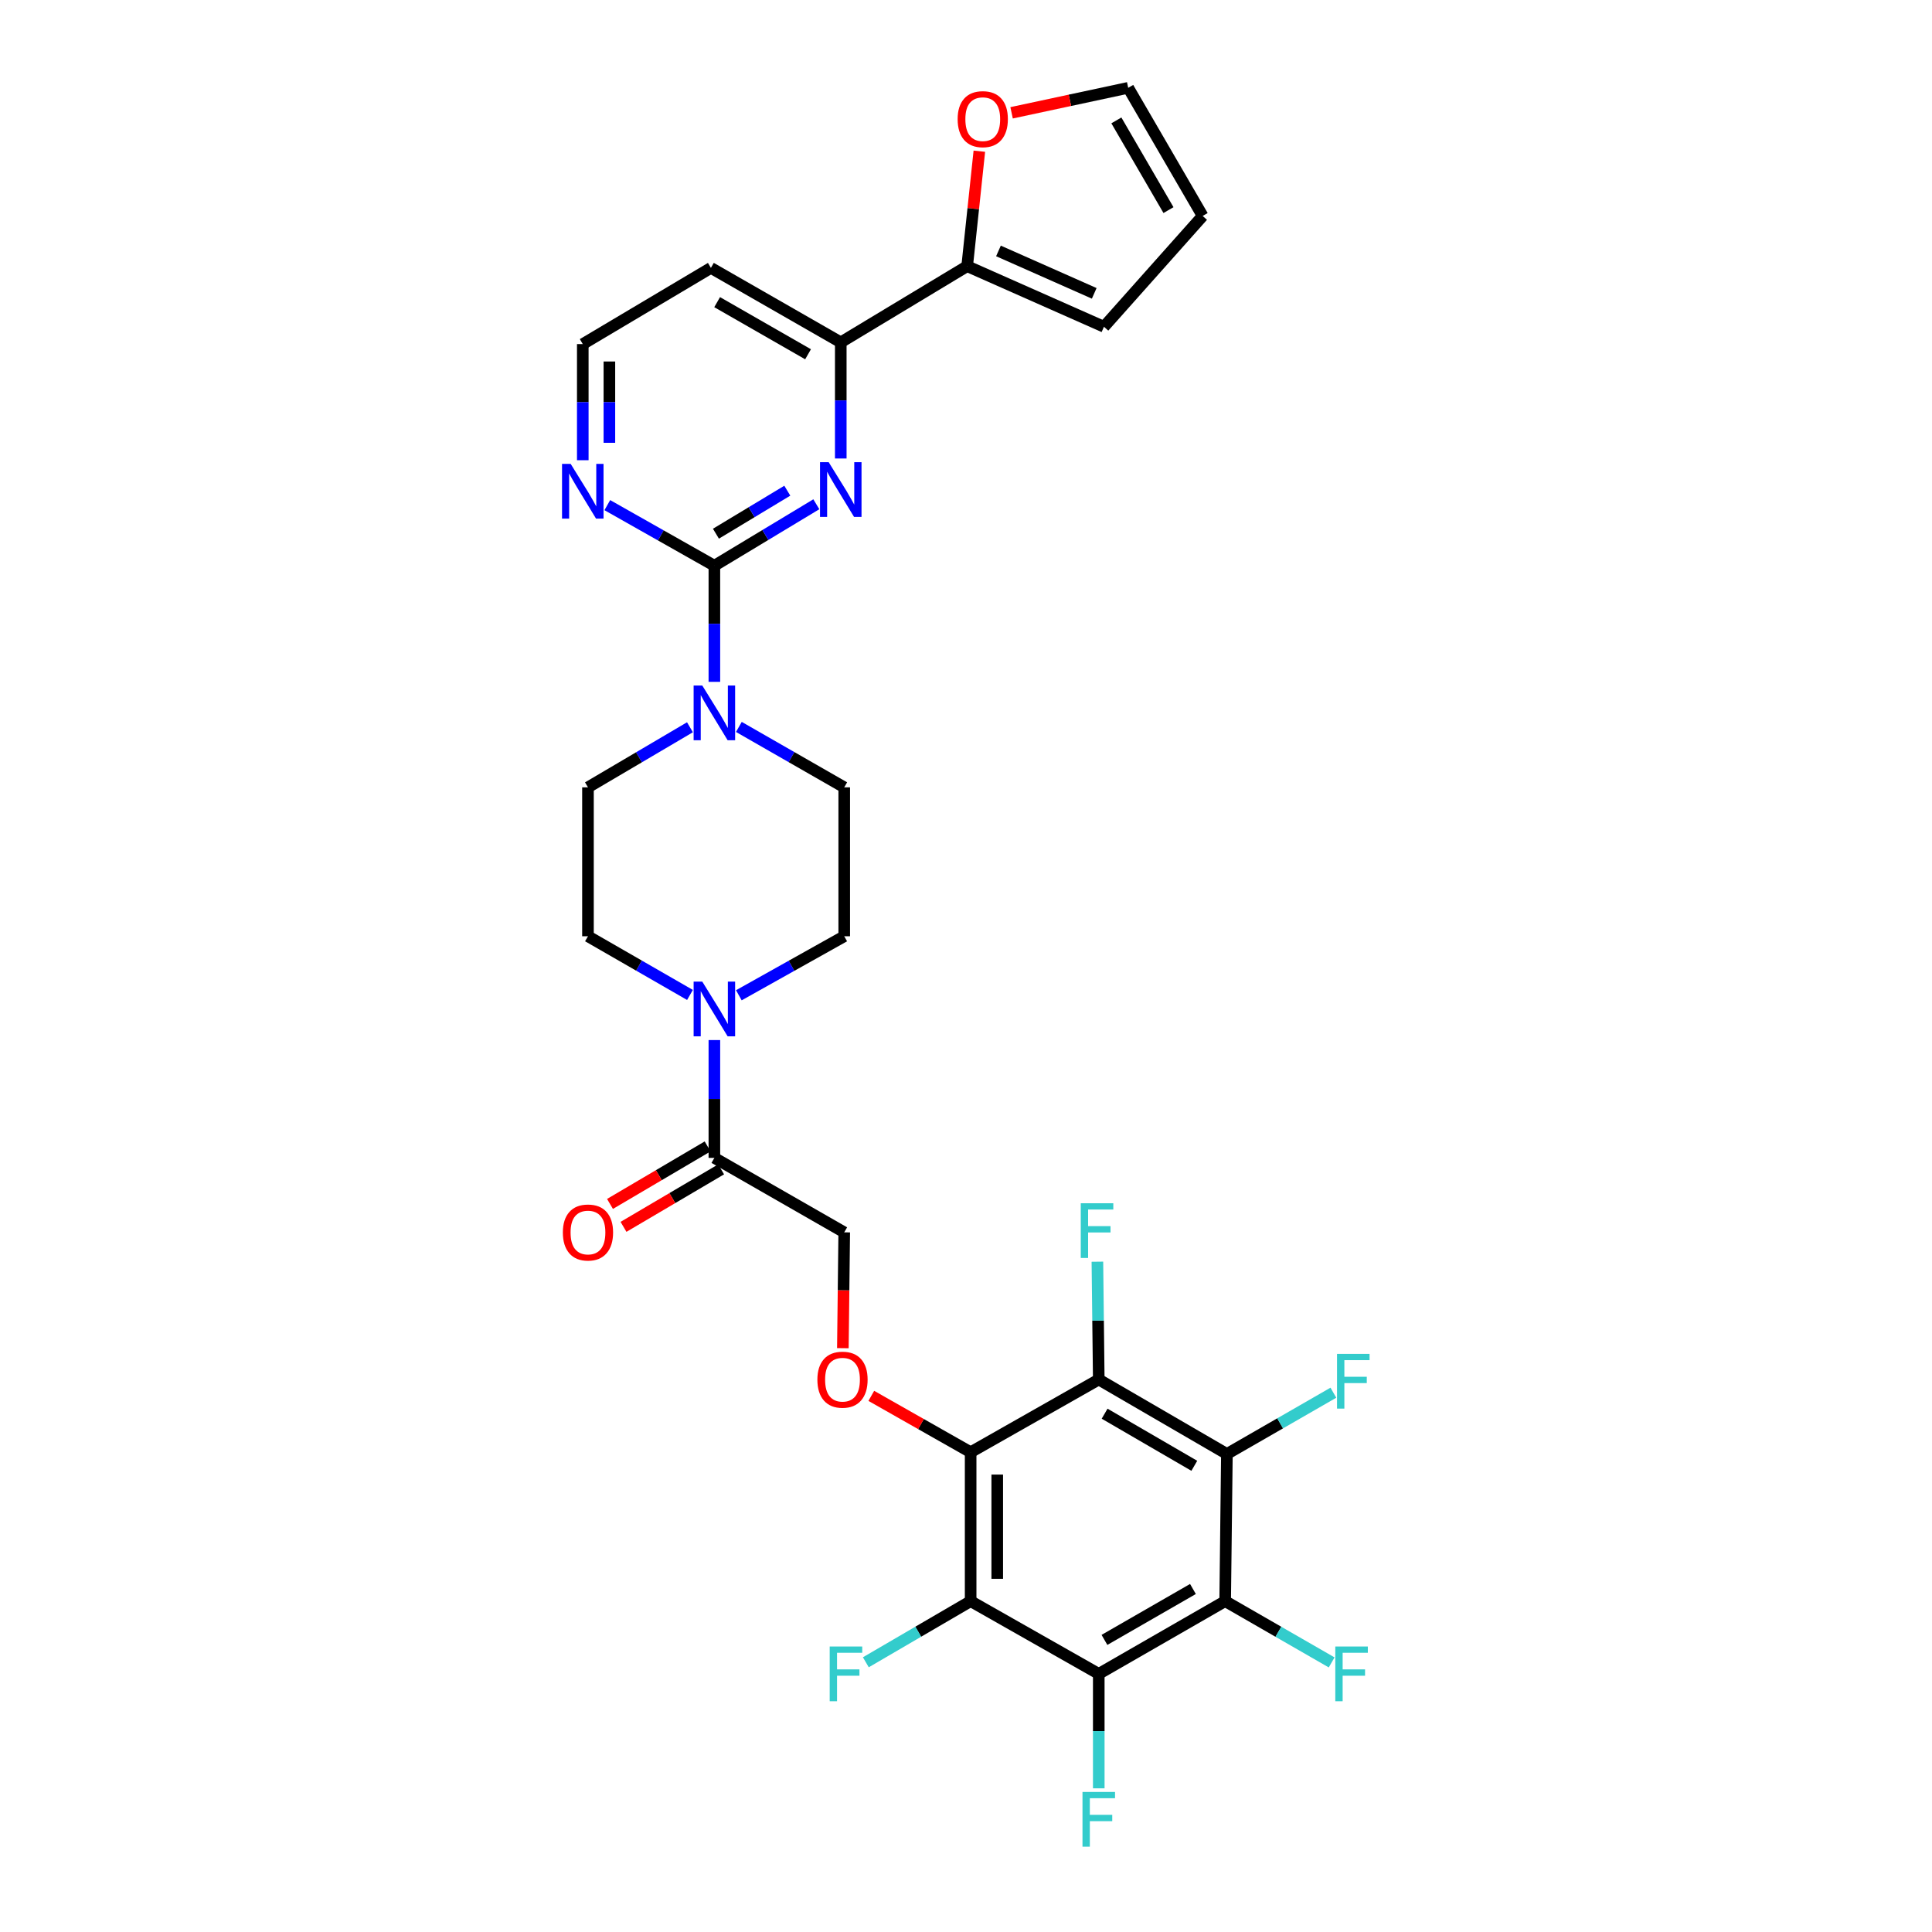 <?xml version='1.0' encoding='iso-8859-1'?>
<svg version='1.1' baseProfile='full'
              xmlns='http://www.w3.org/2000/svg'
                      xmlns:rdkit='http://www.rdkit.org/xml'
                      xmlns:xlink='http://www.w3.org/1999/xlink'
                  xml:space='preserve'
width='1000px' height='1000px' viewBox='0 0 1000 1000'>
<!-- END OF HEADER -->
<rect style='opacity:1.0;fill:#FFFFFF;stroke:none' width='1000' height='1000' x='0' y='0'> </rect>
<path class='bond-0' d='M 382.426,515.154 L 409.699,499.88' style='fill:none;fill-rule:evenodd;stroke:#0000FF;stroke-width:6px;stroke-linecap:butt;stroke-linejoin:miter;stroke-opacity:1' />
<path class='bond-0' d='M 409.699,499.88 L 436.972,484.606' style='fill:none;fill-rule:evenodd;stroke:#000000;stroke-width:6px;stroke-linecap:butt;stroke-linejoin:miter;stroke-opacity:1' />
<path class='bond-1' d='M 369.76,538.334 L 369.76,568.828' style='fill:none;fill-rule:evenodd;stroke:#0000FF;stroke-width:6px;stroke-linecap:butt;stroke-linejoin:miter;stroke-opacity:1' />
<path class='bond-1' d='M 369.76,568.828 L 369.76,599.321' style='fill:none;fill-rule:evenodd;stroke:#000000;stroke-width:6px;stroke-linecap:butt;stroke-linejoin:miter;stroke-opacity:1' />
<path class='bond-2' d='M 357.133,514.983 L 330.732,499.794' style='fill:none;fill-rule:evenodd;stroke:#0000FF;stroke-width:6px;stroke-linecap:butt;stroke-linejoin:miter;stroke-opacity:1' />
<path class='bond-2' d='M 330.732,499.794 L 304.331,484.606' style='fill:none;fill-rule:evenodd;stroke:#000000;stroke-width:6px;stroke-linecap:butt;stroke-linejoin:miter;stroke-opacity:1' />
<path class='bond-3' d='M 366.266,593.388 L 341.001,608.269' style='fill:none;fill-rule:evenodd;stroke:#000000;stroke-width:6px;stroke-linecap:butt;stroke-linejoin:miter;stroke-opacity:1' />
<path class='bond-3' d='M 341.001,608.269 L 315.735,623.15' style='fill:none;fill-rule:evenodd;stroke:#FF0000;stroke-width:6px;stroke-linecap:butt;stroke-linejoin:miter;stroke-opacity:1' />
<path class='bond-3' d='M 373.255,605.254 L 347.989,620.135' style='fill:none;fill-rule:evenodd;stroke:#000000;stroke-width:6px;stroke-linecap:butt;stroke-linejoin:miter;stroke-opacity:1' />
<path class='bond-3' d='M 347.989,620.135 L 322.724,635.016' style='fill:none;fill-rule:evenodd;stroke:#FF0000;stroke-width:6px;stroke-linecap:butt;stroke-linejoin:miter;stroke-opacity:1' />
<path class='bond-4' d='M 369.76,599.321 L 436.972,637.858' style='fill:none;fill-rule:evenodd;stroke:#000000;stroke-width:6px;stroke-linecap:butt;stroke-linejoin:miter;stroke-opacity:1' />
<path class='bond-5' d='M 622.494,111.779 L 583.958,45.455' style='fill:none;fill-rule:evenodd;stroke:#000000;stroke-width:6px;stroke-linecap:butt;stroke-linejoin:miter;stroke-opacity:1' />
<path class='bond-5' d='M 604.806,108.749 L 577.831,62.322' style='fill:none;fill-rule:evenodd;stroke:#000000;stroke-width:6px;stroke-linecap:butt;stroke-linejoin:miter;stroke-opacity:1' />
<path class='bond-6' d='M 622.494,111.779 L 571.41,169.136' style='fill:none;fill-rule:evenodd;stroke:#000000;stroke-width:6px;stroke-linecap:butt;stroke-linejoin:miter;stroke-opacity:1' />
<path class='bond-7' d='M 583.958,45.455 L 553.778,51.923' style='fill:none;fill-rule:evenodd;stroke:#000000;stroke-width:6px;stroke-linecap:butt;stroke-linejoin:miter;stroke-opacity:1' />
<path class='bond-7' d='M 553.778,51.923 L 523.599,58.391' style='fill:none;fill-rule:evenodd;stroke:#FF0000;stroke-width:6px;stroke-linecap:butt;stroke-linejoin:miter;stroke-opacity:1' />
<path class='bond-8' d='M 506.908,78.265 L 503.755,108.017' style='fill:none;fill-rule:evenodd;stroke:#FF0000;stroke-width:6px;stroke-linecap:butt;stroke-linejoin:miter;stroke-opacity:1' />
<path class='bond-8' d='M 503.755,108.017 L 500.603,137.768' style='fill:none;fill-rule:evenodd;stroke:#000000;stroke-width:6px;stroke-linecap:butt;stroke-linejoin:miter;stroke-opacity:1' />
<path class='bond-9' d='M 500.603,137.768 L 571.41,169.136' style='fill:none;fill-rule:evenodd;stroke:#000000;stroke-width:6px;stroke-linecap:butt;stroke-linejoin:miter;stroke-opacity:1' />
<path class='bond-9' d='M 516.802,129.882 L 566.367,151.84' style='fill:none;fill-rule:evenodd;stroke:#000000;stroke-width:6px;stroke-linecap:butt;stroke-linejoin:miter;stroke-opacity:1' />
<path class='bond-10' d='M 500.603,137.768 L 435.182,177.2' style='fill:none;fill-rule:evenodd;stroke:#000000;stroke-width:6px;stroke-linecap:butt;stroke-linejoin:miter;stroke-opacity:1' />
<path class='bond-11' d='M 435.182,177.2 L 367.962,138.663' style='fill:none;fill-rule:evenodd;stroke:#000000;stroke-width:6px;stroke-linecap:butt;stroke-linejoin:miter;stroke-opacity:1' />
<path class='bond-11' d='M 418.249,183.367 L 371.196,156.391' style='fill:none;fill-rule:evenodd;stroke:#000000;stroke-width:6px;stroke-linecap:butt;stroke-linejoin:miter;stroke-opacity:1' />
<path class='bond-12' d='M 435.182,177.2 L 435.182,207.257' style='fill:none;fill-rule:evenodd;stroke:#000000;stroke-width:6px;stroke-linecap:butt;stroke-linejoin:miter;stroke-opacity:1' />
<path class='bond-12' d='M 435.182,207.257 L 435.182,237.314' style='fill:none;fill-rule:evenodd;stroke:#0000FF;stroke-width:6px;stroke-linecap:butt;stroke-linejoin:miter;stroke-opacity:1' />
<path class='bond-13' d='M 367.962,138.663 L 301.646,178.095' style='fill:none;fill-rule:evenodd;stroke:#000000;stroke-width:6px;stroke-linecap:butt;stroke-linejoin:miter;stroke-opacity:1' />
<path class='bond-14' d='M 301.646,178.095 L 301.646,208.152' style='fill:none;fill-rule:evenodd;stroke:#000000;stroke-width:6px;stroke-linecap:butt;stroke-linejoin:miter;stroke-opacity:1' />
<path class='bond-14' d='M 301.646,208.152 L 301.646,238.209' style='fill:none;fill-rule:evenodd;stroke:#0000FF;stroke-width:6px;stroke-linecap:butt;stroke-linejoin:miter;stroke-opacity:1' />
<path class='bond-14' d='M 315.417,187.112 L 315.417,208.152' style='fill:none;fill-rule:evenodd;stroke:#000000;stroke-width:6px;stroke-linecap:butt;stroke-linejoin:miter;stroke-opacity:1' />
<path class='bond-14' d='M 315.417,208.152 L 315.417,229.192' style='fill:none;fill-rule:evenodd;stroke:#0000FF;stroke-width:6px;stroke-linecap:butt;stroke-linejoin:miter;stroke-opacity:1' />
<path class='bond-15' d='M 314.342,261.457 L 342.051,277.133' style='fill:none;fill-rule:evenodd;stroke:#0000FF;stroke-width:6px;stroke-linecap:butt;stroke-linejoin:miter;stroke-opacity:1' />
<path class='bond-15' d='M 342.051,277.133 L 369.76,292.81' style='fill:none;fill-rule:evenodd;stroke:#000000;stroke-width:6px;stroke-linecap:butt;stroke-linejoin:miter;stroke-opacity:1' />
<path class='bond-16' d='M 369.76,292.81 L 396.146,276.906' style='fill:none;fill-rule:evenodd;stroke:#000000;stroke-width:6px;stroke-linecap:butt;stroke-linejoin:miter;stroke-opacity:1' />
<path class='bond-16' d='M 396.146,276.906 L 422.532,261.003' style='fill:none;fill-rule:evenodd;stroke:#0000FF;stroke-width:6px;stroke-linecap:butt;stroke-linejoin:miter;stroke-opacity:1' />
<path class='bond-16' d='M 370.567,276.244 L 389.037,265.112' style='fill:none;fill-rule:evenodd;stroke:#000000;stroke-width:6px;stroke-linecap:butt;stroke-linejoin:miter;stroke-opacity:1' />
<path class='bond-16' d='M 389.037,265.112 L 407.507,253.979' style='fill:none;fill-rule:evenodd;stroke:#0000FF;stroke-width:6px;stroke-linecap:butt;stroke-linejoin:miter;stroke-opacity:1' />
<path class='bond-17' d='M 369.76,292.81 L 369.76,322.867' style='fill:none;fill-rule:evenodd;stroke:#000000;stroke-width:6px;stroke-linecap:butt;stroke-linejoin:miter;stroke-opacity:1' />
<path class='bond-17' d='M 369.76,322.867 L 369.76,352.924' style='fill:none;fill-rule:evenodd;stroke:#0000FF;stroke-width:6px;stroke-linecap:butt;stroke-linejoin:miter;stroke-opacity:1' />
<path class='bond-18' d='M 357.122,376.432 L 330.727,391.978' style='fill:none;fill-rule:evenodd;stroke:#0000FF;stroke-width:6px;stroke-linecap:butt;stroke-linejoin:miter;stroke-opacity:1' />
<path class='bond-18' d='M 330.727,391.978 L 304.331,407.525' style='fill:none;fill-rule:evenodd;stroke:#000000;stroke-width:6px;stroke-linecap:butt;stroke-linejoin:miter;stroke-opacity:1' />
<path class='bond-19' d='M 382.437,376.257 L 409.705,391.891' style='fill:none;fill-rule:evenodd;stroke:#0000FF;stroke-width:6px;stroke-linecap:butt;stroke-linejoin:miter;stroke-opacity:1' />
<path class='bond-19' d='M 409.705,391.891 L 436.972,407.525' style='fill:none;fill-rule:evenodd;stroke:#000000;stroke-width:6px;stroke-linecap:butt;stroke-linejoin:miter;stroke-opacity:1' />
<path class='bond-20' d='M 304.331,407.525 L 304.331,484.606' style='fill:none;fill-rule:evenodd;stroke:#000000;stroke-width:6px;stroke-linecap:butt;stroke-linejoin:miter;stroke-opacity:1' />
<path class='bond-21' d='M 436.972,484.606 L 436.972,407.525' style='fill:none;fill-rule:evenodd;stroke:#000000;stroke-width:6px;stroke-linecap:butt;stroke-linejoin:miter;stroke-opacity:1' />
<path class='bond-22' d='M 502.401,751.677 L 502.401,828.751' style='fill:none;fill-rule:evenodd;stroke:#000000;stroke-width:6px;stroke-linecap:butt;stroke-linejoin:miter;stroke-opacity:1' />
<path class='bond-22' d='M 516.172,763.238 L 516.172,817.19' style='fill:none;fill-rule:evenodd;stroke:#000000;stroke-width:6px;stroke-linecap:butt;stroke-linejoin:miter;stroke-opacity:1' />
<path class='bond-23' d='M 502.401,751.677 L 568.717,714.036' style='fill:none;fill-rule:evenodd;stroke:#000000;stroke-width:6px;stroke-linecap:butt;stroke-linejoin:miter;stroke-opacity:1' />
<path class='bond-24' d='M 502.401,751.677 L 476.692,737.087' style='fill:none;fill-rule:evenodd;stroke:#000000;stroke-width:6px;stroke-linecap:butt;stroke-linejoin:miter;stroke-opacity:1' />
<path class='bond-24' d='M 476.692,737.087 L 450.983,722.496' style='fill:none;fill-rule:evenodd;stroke:#FF0000;stroke-width:6px;stroke-linecap:butt;stroke-linejoin:miter;stroke-opacity:1' />
<path class='bond-25' d='M 502.401,828.751 L 568.717,866.392' style='fill:none;fill-rule:evenodd;stroke:#000000;stroke-width:6px;stroke-linecap:butt;stroke-linejoin:miter;stroke-opacity:1' />
<path class='bond-26' d='M 502.401,828.751 L 475.278,844.571' style='fill:none;fill-rule:evenodd;stroke:#000000;stroke-width:6px;stroke-linecap:butt;stroke-linejoin:miter;stroke-opacity:1' />
<path class='bond-26' d='M 475.278,844.571 L 448.155,860.392' style='fill:none;fill-rule:evenodd;stroke:#33CCCC;stroke-width:6px;stroke-linecap:butt;stroke-linejoin:miter;stroke-opacity:1' />
<path class='bond-27' d='M 568.717,714.036 L 635.041,752.572' style='fill:none;fill-rule:evenodd;stroke:#000000;stroke-width:6px;stroke-linecap:butt;stroke-linejoin:miter;stroke-opacity:1' />
<path class='bond-27' d='M 571.747,731.723 L 618.174,758.699' style='fill:none;fill-rule:evenodd;stroke:#000000;stroke-width:6px;stroke-linecap:butt;stroke-linejoin:miter;stroke-opacity:1' />
<path class='bond-28' d='M 568.717,714.036 L 568.363,683.543' style='fill:none;fill-rule:evenodd;stroke:#000000;stroke-width:6px;stroke-linecap:butt;stroke-linejoin:miter;stroke-opacity:1' />
<path class='bond-28' d='M 568.363,683.543 L 568.009,653.049' style='fill:none;fill-rule:evenodd;stroke:#33CCCC;stroke-width:6px;stroke-linecap:butt;stroke-linejoin:miter;stroke-opacity:1' />
<path class='bond-29' d='M 436.267,697.811 L 436.62,667.834' style='fill:none;fill-rule:evenodd;stroke:#FF0000;stroke-width:6px;stroke-linecap:butt;stroke-linejoin:miter;stroke-opacity:1' />
<path class='bond-29' d='M 436.62,667.834 L 436.972,637.858' style='fill:none;fill-rule:evenodd;stroke:#000000;stroke-width:6px;stroke-linecap:butt;stroke-linejoin:miter;stroke-opacity:1' />
<path class='bond-30' d='M 568.717,866.392 L 634.146,828.751' style='fill:none;fill-rule:evenodd;stroke:#000000;stroke-width:6px;stroke-linecap:butt;stroke-linejoin:miter;stroke-opacity:1' />
<path class='bond-30' d='M 571.664,848.809 L 617.465,822.46' style='fill:none;fill-rule:evenodd;stroke:#000000;stroke-width:6px;stroke-linecap:butt;stroke-linejoin:miter;stroke-opacity:1' />
<path class='bond-31' d='M 568.717,866.392 L 568.717,896.013' style='fill:none;fill-rule:evenodd;stroke:#000000;stroke-width:6px;stroke-linecap:butt;stroke-linejoin:miter;stroke-opacity:1' />
<path class='bond-31' d='M 568.717,896.013 L 568.717,925.633' style='fill:none;fill-rule:evenodd;stroke:#33CCCC;stroke-width:6px;stroke-linecap:butt;stroke-linejoin:miter;stroke-opacity:1' />
<path class='bond-32' d='M 635.041,752.572 L 662.599,736.717' style='fill:none;fill-rule:evenodd;stroke:#000000;stroke-width:6px;stroke-linecap:butt;stroke-linejoin:miter;stroke-opacity:1' />
<path class='bond-32' d='M 662.599,736.717 L 690.156,720.861' style='fill:none;fill-rule:evenodd;stroke:#33CCCC;stroke-width:6px;stroke-linecap:butt;stroke-linejoin:miter;stroke-opacity:1' />
<path class='bond-33' d='M 635.041,752.572 L 634.146,828.751' style='fill:none;fill-rule:evenodd;stroke:#000000;stroke-width:6px;stroke-linecap:butt;stroke-linejoin:miter;stroke-opacity:1' />
<path class='bond-34' d='M 634.146,828.751 L 661.703,844.606' style='fill:none;fill-rule:evenodd;stroke:#000000;stroke-width:6px;stroke-linecap:butt;stroke-linejoin:miter;stroke-opacity:1' />
<path class='bond-34' d='M 661.703,844.606 L 689.261,860.462' style='fill:none;fill-rule:evenodd;stroke:#33CCCC;stroke-width:6px;stroke-linecap:butt;stroke-linejoin:miter;stroke-opacity:1' />
<path  class='atom-0' d='M 363.5 508.087
L 372.78 523.087
Q 373.7 524.567, 375.18 527.247
Q 376.66 529.927, 376.74 530.087
L 376.74 508.087
L 380.5 508.087
L 380.5 536.407
L 376.62 536.407
L 366.66 520.007
Q 365.5 518.087, 364.26 515.887
Q 363.06 513.687, 362.7 513.007
L 362.7 536.407
L 359.02 536.407
L 359.02 508.087
L 363.5 508.087
' fill='#0000FF'/>
<path  class='atom-2' d='M 291.331 637.938
Q 291.331 631.138, 294.691 627.338
Q 298.051 623.538, 304.331 623.538
Q 310.611 623.538, 313.971 627.338
Q 317.331 631.138, 317.331 637.938
Q 317.331 644.818, 313.931 648.738
Q 310.531 652.618, 304.331 652.618
Q 298.091 652.618, 294.691 648.738
Q 291.331 644.858, 291.331 637.938
M 304.331 649.418
Q 308.651 649.418, 310.971 646.538
Q 313.331 643.618, 313.331 637.938
Q 313.331 632.378, 310.971 629.578
Q 308.651 626.738, 304.331 626.738
Q 300.011 626.738, 297.651 629.538
Q 295.331 632.338, 295.331 637.938
Q 295.331 643.658, 297.651 646.538
Q 300.011 649.418, 304.331 649.418
' fill='#FF0000'/>
<path  class='atom-5' d='M 495.674 61.67
Q 495.674 54.87, 499.034 51.07
Q 502.394 47.27, 508.674 47.27
Q 514.954 47.27, 518.314 51.07
Q 521.674 54.87, 521.674 61.67
Q 521.674 68.55, 518.274 72.47
Q 514.874 76.35, 508.674 76.35
Q 502.434 76.35, 499.034 72.47
Q 495.674 68.59, 495.674 61.67
M 508.674 73.15
Q 512.994 73.15, 515.314 70.27
Q 517.674 67.35, 517.674 61.67
Q 517.674 56.11, 515.314 53.31
Q 512.994 50.47, 508.674 50.47
Q 504.354 50.47, 501.994 53.27
Q 499.674 56.07, 499.674 61.67
Q 499.674 67.39, 501.994 70.27
Q 504.354 73.15, 508.674 73.15
' fill='#FF0000'/>
<path  class='atom-11' d='M 295.386 240.113
L 304.666 255.113
Q 305.586 256.593, 307.066 259.273
Q 308.546 261.953, 308.626 262.113
L 308.626 240.113
L 312.386 240.113
L 312.386 268.433
L 308.506 268.433
L 298.546 252.033
Q 297.386 250.113, 296.146 247.913
Q 294.946 245.713, 294.586 245.033
L 294.586 268.433
L 290.906 268.433
L 290.906 240.113
L 295.386 240.113
' fill='#0000FF'/>
<path  class='atom-13' d='M 428.922 239.218
L 438.202 254.218
Q 439.122 255.698, 440.602 258.378
Q 442.082 261.058, 442.162 261.218
L 442.162 239.218
L 445.922 239.218
L 445.922 267.538
L 442.042 267.538
L 432.082 251.138
Q 430.922 249.218, 429.682 247.018
Q 428.482 244.818, 428.122 244.138
L 428.122 267.538
L 424.442 267.538
L 424.442 239.218
L 428.922 239.218
' fill='#0000FF'/>
<path  class='atom-14' d='M 363.5 354.828
L 372.78 369.828
Q 373.7 371.308, 375.18 373.988
Q 376.66 376.668, 376.74 376.828
L 376.74 354.828
L 380.5 354.828
L 380.5 383.148
L 376.62 383.148
L 366.66 366.748
Q 365.5 364.828, 364.26 362.628
Q 363.06 360.428, 362.7 359.748
L 362.7 383.148
L 359.02 383.148
L 359.02 354.828
L 363.5 354.828
' fill='#0000FF'/>
<path  class='atom-22' d='M 423.077 714.116
Q 423.077 707.316, 426.437 703.516
Q 429.797 699.716, 436.077 699.716
Q 442.357 699.716, 445.717 703.516
Q 449.077 707.316, 449.077 714.116
Q 449.077 720.996, 445.677 724.916
Q 442.277 728.796, 436.077 728.796
Q 429.837 728.796, 426.437 724.916
Q 423.077 721.036, 423.077 714.116
M 436.077 725.596
Q 440.397 725.596, 442.717 722.716
Q 445.077 719.796, 445.077 714.116
Q 445.077 708.556, 442.717 705.756
Q 440.397 702.916, 436.077 702.916
Q 431.757 702.916, 429.397 705.716
Q 427.077 708.516, 427.077 714.116
Q 427.077 719.836, 429.397 722.716
Q 431.757 725.596, 436.077 725.596
' fill='#FF0000'/>
<path  class='atom-24' d='M 429.447 852.232
L 446.287 852.232
L 446.287 855.472
L 433.247 855.472
L 433.247 864.072
L 444.847 864.072
L 444.847 867.352
L 433.247 867.352
L 433.247 880.552
L 429.447 880.552
L 429.447 852.232
' fill='#33CCCC'/>
<path  class='atom-26' d='M 559.402 622.802
L 576.242 622.802
L 576.242 626.042
L 563.202 626.042
L 563.202 634.642
L 574.802 634.642
L 574.802 637.922
L 563.202 637.922
L 563.202 651.122
L 559.402 651.122
L 559.402 622.802
' fill='#33CCCC'/>
<path  class='atom-29' d='M 560.297 927.515
L 577.137 927.515
L 577.137 930.755
L 564.097 930.755
L 564.097 939.355
L 575.697 939.355
L 575.697 942.635
L 564.097 942.635
L 564.097 955.835
L 560.297 955.835
L 560.297 927.515
' fill='#33CCCC'/>
<path  class='atom-30' d='M 692.043 700.771
L 708.883 700.771
L 708.883 704.011
L 695.843 704.011
L 695.843 712.611
L 707.443 712.611
L 707.443 715.891
L 695.843 715.891
L 695.843 729.091
L 692.043 729.091
L 692.043 700.771
' fill='#33CCCC'/>
<path  class='atom-31' d='M 691.148 852.232
L 707.988 852.232
L 707.988 855.472
L 694.948 855.472
L 694.948 864.072
L 706.548 864.072
L 706.548 867.352
L 694.948 867.352
L 694.948 880.552
L 691.148 880.552
L 691.148 852.232
' fill='#33CCCC'/>
</svg>
